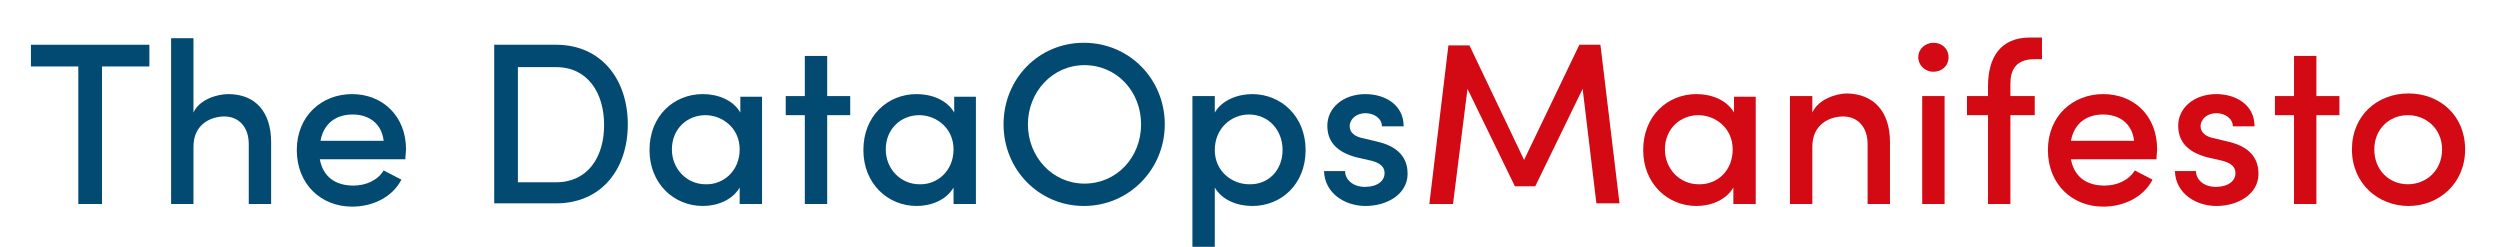 <?xml version="1.0" encoding="utf-8"?>
<!-- Generator: Adobe Illustrator 25.2.3, SVG Export Plug-In . SVG Version: 6.00 Build 0)  -->
<svg version="1.1" id="Layer_1" xmlns="http://www.w3.org/2000/svg" xmlns:xlink="http://www.w3.org/1999/xlink" x="0px" y="0px"
	 viewBox="0 0 379.9 37.5" style="enable-background:new 0 0 379.9 37.5;" xml:space="preserve">
<style type="text/css">
	.st0{fill:#FFFFFF;}
	.st1{clip-path:url(#SVGID_2_);}
	.st2{fill:url(#SVGID_3_);}
	.st3{fill:url(#SVGID_4_);}
	.st4{fill:url(#SVGID_5_);}
	.st5{fill:url(#SVGID_6_);}
	.st6{fill:url(#SVGID_7_);}
	.st7{fill:url(#SVGID_8_);}
	.st8{fill:url(#SVGID_9_);}
	.st9{fill:url(#SVGID_10_);}
	.st10{fill:url(#SVGID_11_);}
	.st11{fill:url(#SVGID_12_);}
	.st12{fill:url(#SVGID_13_);}
	.st13{fill:url(#SVGID_14_);}
	.st14{fill:url(#SVGID_15_);}
	.st15{fill:url(#SVGID_16_);}
	.st16{fill:url(#SVGID_17_);}
	.st17{fill:url(#SVGID_18_);}
	.st18{fill:url(#SVGID_19_);}
	.st19{fill:url(#SVGID_20_);}
	.st20{fill:url(#SVGID_21_);}
	.st21{fill:url(#SVGID_22_);}
	.st22{fill:url(#SVGID_23_);}
	.st23{fill:url(#SVGID_24_);}
	.st24{fill:url(#SVGID_25_);}
	.st25{fill:url(#SVGID_26_);}
	.st26{fill:url(#SVGID_27_);}
	.st27{fill:url(#SVGID_28_);}
	.st28{fill:url(#SVGID_29_);}
	.st29{fill:url(#SVGID_30_);}
	.st30{fill:url(#SVGID_31_);}
	.st31{fill:url(#SVGID_32_);}
	.st32{fill:url(#SVGID_33_);}
	.st33{fill:url(#SVGID_34_);}
	.st34{fill:url(#SVGID_35_);}
	.st35{fill:url(#SVGID_36_);}
	.st36{fill:url(#SVGID_37_);}
	.st37{fill:url(#SVGID_38_);}
	.st38{fill:url(#SVGID_39_);}
	.st39{fill:url(#SVGID_40_);}
	.st40{fill:url(#SVGID_41_);}
	.st41{fill:url(#SVGID_42_);}
	.st42{fill:url(#SVGID_43_);}
	.st43{fill:url(#SVGID_44_);}
	.st44{fill:url(#SVGID_45_);}
	.st45{fill:url(#SVGID_46_);}
	.st46{fill:url(#SVGID_47_);}
	.st47{fill:url(#SVGID_48_);}
	.st48{fill:url(#SVGID_49_);}
	.st49{fill:url(#SVGID_50_);}
	.st50{fill:url(#SVGID_51_);}
	.st51{fill:url(#SVGID_52_);}
	.st52{fill:url(#SVGID_53_);}
	.st53{fill:url(#SVGID_54_);}
	.st54{fill:url(#SVGID_55_);}
	.st55{fill:url(#SVGID_56_);}
	.st56{fill:url(#SVGID_57_);}
	.st57{fill:url(#SVGID_58_);}
	.st58{fill:url(#SVGID_59_);}
	.st59{fill:url(#SVGID_60_);}
	.st60{fill:url(#SVGID_61_);}
	.st61{fill:url(#SVGID_62_);}
	.st62{fill:url(#SVGID_63_);}
	.st63{fill:url(#SVGID_64_);}
	.st64{fill:url(#SVGID_65_);}
	.st65{fill:url(#SVGID_66_);}
	.st66{fill:url(#SVGID_67_);}
	.st67{fill:url(#SVGID_68_);}
	.st68{fill:url(#SVGID_69_);}
	.st69{fill:url(#SVGID_70_);}
	.st70{fill:url(#SVGID_71_);}
	.st71{fill:url(#SVGID_72_);}
	.st72{fill:url(#SVGID_73_);}
	.st73{fill:url(#SVGID_74_);}
	.st74{fill:url(#SVGID_75_);}
	.st75{fill:url(#SVGID_76_);}
	.st76{fill:url(#SVGID_77_);}
	.st77{fill:url(#SVGID_78_);}
	.st78{fill:url(#SVGID_79_);}
	.st79{fill:url(#SVGID_80_);}
	.st80{fill:url(#SVGID_81_);}
	.st81{fill:url(#SVGID_82_);}
	.st82{fill:url(#SVGID_83_);}
	.st83{fill:url(#SVGID_84_);}
	.st84{fill:url(#SVGID_85_);}
	.st85{fill:url(#SVGID_86_);}
	.st86{fill:url(#SVGID_87_);}
	.st87{fill:url(#SVGID_88_);}
	.st88{fill:url(#SVGID_89_);}
	.st89{fill:url(#SVGID_90_);}
	.st90{fill:url(#SVGID_91_);}
	.st91{fill:url(#SVGID_92_);}
	.st92{fill:url(#SVGID_93_);}
	.st93{fill:url(#SVGID_94_);}
	.st94{fill:url(#SVGID_95_);}
	.st95{fill:url(#SVGID_96_);}
	.st96{fill:url(#SVGID_97_);}
	.st97{fill:url(#SVGID_98_);}
	.st98{fill:url(#SVGID_99_);}
	.st99{fill:url(#SVGID_100_);}
	.st100{fill:url(#SVGID_101_);}
	.st101{fill:url(#SVGID_102_);}
	.st102{fill:url(#SVGID_103_);}
	.st103{fill:url(#SVGID_104_);}
	.st104{fill:url(#SVGID_105_);}
	.st105{fill:url(#SVGID_106_);}
	.st106{fill:url(#SVGID_107_);}
	.st107{fill:url(#SVGID_108_);}
	.st108{fill:url(#SVGID_109_);}
	.st109{fill:url(#SVGID_110_);}
	.st110{fill:url(#SVGID_111_);}
	.st111{fill:url(#SVGID_112_);}
	.st112{fill:url(#SVGID_113_);}
	.st113{fill:url(#SVGID_114_);}
	.st114{fill:url(#SVGID_115_);}
	.st115{fill:url(#SVGID_116_);}
	.st116{fill:url(#SVGID_117_);}
	.st117{fill:url(#SVGID_118_);}
	.st118{fill:url(#SVGID_119_);}
	.st119{fill:url(#SVGID_120_);}
	.st120{fill:url(#SVGID_121_);}
	.st121{fill:url(#SVGID_122_);}
	.st122{fill:url(#SVGID_123_);}
	.st123{fill:url(#SVGID_124_);}
	.st124{fill:url(#SVGID_125_);}
	.st125{fill:url(#SVGID_126_);}
	.st126{fill:url(#SVGID_127_);}
	.st127{fill:url(#SVGID_128_);}
	.st128{fill:url(#SVGID_129_);}
	.st129{fill:url(#SVGID_130_);}
	.st130{fill:url(#SVGID_131_);}
	.st131{fill:url(#SVGID_132_);}
	.st132{fill:url(#SVGID_133_);}
	.st133{fill:url(#SVGID_134_);}
	.st134{fill:url(#SVGID_135_);}
	.st135{fill:url(#SVGID_136_);}
	.st136{fill:url(#SVGID_137_);}
	.st137{fill:url(#SVGID_138_);}
	.st138{fill:url(#SVGID_139_);}
	.st139{fill:url(#SVGID_140_);}
	.st140{fill:url(#SVGID_141_);}
	.st141{fill:url(#SVGID_142_);}
	.st142{fill:url(#SVGID_143_);}
	.st143{fill:url(#SVGID_144_);}
	.st144{fill:url(#SVGID_145_);}
	.st145{fill:url(#SVGID_146_);}
	.st146{fill:url(#SVGID_147_);}
	.st147{fill:url(#SVGID_148_);}
	.st148{fill:url(#SVGID_149_);}
	.st149{fill:url(#SVGID_150_);}
	.st150{fill:url(#SVGID_151_);}
	.st151{fill:url(#SVGID_152_);}
	.st152{fill:url(#SVGID_153_);}
	.st153{fill:url(#SVGID_154_);}
	.st154{fill:url(#SVGID_155_);}
	.st155{fill:url(#SVGID_156_);}
	.st156{fill:url(#SVGID_157_);}
	.st157{fill:url(#SVGID_158_);}
	.st158{fill:url(#SVGID_159_);}
	.st159{fill:url(#SVGID_160_);}
	.st160{fill:url(#SVGID_161_);}
	.st161{fill:url(#SVGID_162_);}
	.st162{fill:url(#SVGID_163_);}
	.st163{fill:url(#SVGID_164_);}
	.st164{fill:url(#SVGID_165_);}
	.st165{fill:url(#SVGID_166_);}
	.st166{fill:url(#SVGID_167_);}
	.st167{fill:url(#SVGID_168_);}
	.st168{fill:url(#SVGID_169_);}
	.st169{fill:url(#SVGID_170_);}
	.st170{fill:url(#SVGID_171_);}
	.st171{fill:url(#SVGID_172_);}
	.st172{fill:url(#SVGID_173_);}
	.st173{fill:url(#SVGID_174_);}
	.st174{fill:url(#SVGID_175_);}
	.st175{fill:url(#SVGID_176_);}
	.st176{fill:url(#SVGID_177_);}
	.st177{fill:url(#SVGID_178_);}
	.st178{fill:url(#SVGID_179_);}
	.st179{fill:url(#SVGID_180_);}
	.st180{fill:url(#SVGID_181_);}
	.st181{fill:url(#SVGID_182_);}
	.st182{fill:url(#SVGID_183_);}
	.st183{fill:url(#SVGID_184_);}
	.st184{fill:url(#SVGID_185_);}
	.st185{fill:url(#SVGID_186_);}
	.st186{fill:url(#SVGID_187_);}
	.st187{clip-path:url(#SVGID_189_);}
	.st188{fill:url(#SVGID_190_);}
	.st189{fill:url(#SVGID_191_);}
	.st190{fill:url(#SVGID_192_);}
	.st191{fill:url(#SVGID_193_);}
	.st192{fill:url(#SVGID_194_);}
	.st193{fill:url(#SVGID_195_);}
	.st194{fill:url(#SVGID_196_);}
	.st195{fill:url(#SVGID_197_);}
	.st196{fill:url(#SVGID_198_);}
	.st197{fill:url(#SVGID_199_);}
	.st198{fill:url(#SVGID_200_);}
	.st199{fill:url(#SVGID_201_);}
	.st200{fill:url(#SVGID_202_);}
	.st201{fill:url(#SVGID_203_);}
	.st202{fill:url(#SVGID_204_);}
	.st203{fill:url(#SVGID_205_);}
	.st204{fill:url(#SVGID_206_);}
	.st205{fill:url(#SVGID_207_);}
	.st206{fill:url(#SVGID_208_);}
	.st207{fill:url(#SVGID_209_);}
	.st208{fill:url(#SVGID_210_);}
	.st209{fill:url(#SVGID_211_);}
	.st210{fill:url(#SVGID_212_);}
	.st211{fill:url(#SVGID_213_);}
	.st212{fill:url(#SVGID_214_);}
	.st213{fill:url(#SVGID_215_);}
	.st214{fill:url(#SVGID_216_);}
	.st215{fill:url(#SVGID_217_);}
	.st216{fill:url(#SVGID_218_);}
	.st217{fill:url(#SVGID_219_);}
	.st218{fill:url(#SVGID_220_);}
	.st219{fill:url(#SVGID_221_);}
	.st220{fill:url(#SVGID_222_);}
	.st221{fill:url(#SVGID_223_);}
	.st222{fill:url(#SVGID_224_);}
	.st223{fill:url(#SVGID_225_);}
	.st224{fill:url(#SVGID_226_);}
	.st225{fill:url(#SVGID_227_);}
	.st226{fill:url(#SVGID_228_);}
	.st227{fill:url(#SVGID_229_);}
	.st228{fill:url(#SVGID_230_);}
	.st229{fill:url(#SVGID_231_);}
	.st230{fill:url(#SVGID_232_);}
	.st231{fill:url(#SVGID_233_);}
	.st232{fill:url(#SVGID_234_);}
	.st233{fill:url(#SVGID_235_);}
	.st234{fill:url(#SVGID_236_);}
	.st235{fill:url(#SVGID_237_);}
	.st236{fill:url(#SVGID_238_);}
	.st237{fill:url(#SVGID_239_);}
	.st238{fill:url(#SVGID_240_);}
	.st239{fill:url(#SVGID_241_);}
	.st240{fill:url(#SVGID_242_);}
	.st241{fill:url(#SVGID_243_);}
	.st242{fill:url(#SVGID_244_);}
	.st243{fill:url(#SVGID_245_);}
	.st244{fill:url(#SVGID_246_);}
	.st245{fill:url(#SVGID_247_);}
	.st246{fill:url(#SVGID_248_);}
	.st247{fill:url(#SVGID_249_);}
	.st248{fill:url(#SVGID_250_);}
	.st249{fill:url(#SVGID_251_);}
	.st250{fill:url(#SVGID_252_);}
	.st251{fill:url(#SVGID_253_);}
	.st252{fill:url(#SVGID_254_);}
	.st253{fill:url(#SVGID_255_);}
	.st254{fill:url(#SVGID_256_);}
	.st255{fill:url(#SVGID_257_);}
	.st256{fill:url(#SVGID_258_);}
	.st257{fill:url(#SVGID_259_);}
	.st258{fill:url(#SVGID_260_);}
	.st259{fill:url(#SVGID_261_);}
	.st260{fill:url(#SVGID_262_);}
	.st261{fill:url(#SVGID_263_);}
	.st262{fill:url(#SVGID_264_);}
	.st263{fill:url(#SVGID_265_);}
	.st264{fill:url(#SVGID_266_);}
	.st265{fill:url(#SVGID_267_);}
	.st266{fill:url(#SVGID_268_);}
	.st267{fill:url(#SVGID_269_);}
	.st268{fill:url(#SVGID_270_);}
	.st269{fill:url(#SVGID_271_);}
	.st270{fill:url(#SVGID_272_);}
	.st271{fill:url(#SVGID_273_);}
	.st272{fill:url(#SVGID_274_);}
	.st273{fill:url(#SVGID_275_);}
	.st274{fill:url(#SVGID_276_);}
	.st275{fill:url(#SVGID_277_);}
	.st276{fill:url(#SVGID_278_);}
	.st277{fill:url(#SVGID_279_);}
	.st278{fill:url(#SVGID_280_);}
	.st279{fill:url(#SVGID_281_);}
	.st280{fill:url(#SVGID_282_);}
	.st281{fill:url(#SVGID_283_);}
	.st282{fill:url(#SVGID_284_);}
	.st283{fill:url(#SVGID_285_);}
	.st284{fill:url(#SVGID_286_);}
	.st285{fill:url(#SVGID_287_);}
	.st286{fill:url(#SVGID_288_);}
	.st287{fill:url(#SVGID_289_);}
	.st288{fill:url(#SVGID_290_);}
	.st289{fill:url(#SVGID_291_);}
	.st290{fill:url(#SVGID_292_);}
	.st291{fill:url(#SVGID_293_);}
	.st292{fill:url(#SVGID_294_);}
	.st293{fill:url(#SVGID_295_);}
	.st294{fill:url(#SVGID_296_);}
	.st295{fill:url(#SVGID_297_);}
	.st296{fill:url(#SVGID_298_);}
	.st297{fill:url(#SVGID_299_);}
	.st298{fill:url(#SVGID_300_);}
	.st299{fill:url(#SVGID_301_);}
	.st300{fill:url(#SVGID_302_);}
	.st301{fill:url(#SVGID_303_);}
	.st302{fill:url(#SVGID_304_);}
	.st303{fill:url(#SVGID_305_);}
	.st304{fill:url(#SVGID_306_);}
	.st305{fill:url(#SVGID_307_);}
	.st306{fill:url(#SVGID_308_);}
	.st307{fill:url(#SVGID_309_);}
	.st308{fill:url(#SVGID_310_);}
	.st309{fill:url(#SVGID_311_);}
	.st310{fill:url(#SVGID_312_);}
	.st311{fill:url(#SVGID_313_);}
	.st312{fill:url(#SVGID_314_);}
	.st313{fill:url(#SVGID_315_);}
	.st314{fill:url(#SVGID_316_);}
	.st315{fill:url(#SVGID_317_);}
	.st316{fill:url(#SVGID_318_);}
	.st317{fill:url(#SVGID_319_);}
	.st318{fill:url(#SVGID_320_);}
	.st319{fill:url(#SVGID_321_);}
	.st320{fill:url(#SVGID_322_);}
	.st321{fill:url(#SVGID_323_);}
	.st322{fill:url(#SVGID_324_);}
	.st323{fill:url(#SVGID_325_);}
	.st324{fill:url(#SVGID_326_);}
	.st325{fill:url(#SVGID_327_);}
	.st326{fill:url(#SVGID_328_);}
	.st327{fill:url(#SVGID_329_);}
	.st328{fill:url(#SVGID_330_);}
	.st329{fill:url(#SVGID_331_);}
	.st330{fill:url(#SVGID_332_);}
	.st331{fill:url(#SVGID_333_);}
	.st332{fill:url(#SVGID_334_);}
	.st333{fill:url(#SVGID_335_);}
	.st334{fill:url(#SVGID_336_);}
	.st335{fill:url(#SVGID_337_);}
	.st336{fill:url(#SVGID_338_);}
	.st337{fill:url(#SVGID_339_);}
	.st338{fill:url(#SVGID_340_);}
	.st339{fill:url(#SVGID_341_);}
	.st340{fill:url(#SVGID_342_);}
	.st341{fill:url(#SVGID_343_);}
	.st342{fill:url(#SVGID_344_);}
	.st343{fill:url(#SVGID_345_);}
	.st344{fill:url(#SVGID_346_);}
	.st345{fill:url(#SVGID_347_);}
	.st346{fill:url(#SVGID_348_);}
	.st347{fill:url(#SVGID_349_);}
	.st348{fill:url(#SVGID_350_);}
	.st349{fill:url(#SVGID_351_);}
	.st350{fill:url(#SVGID_352_);}
	.st351{fill:url(#SVGID_353_);}
	.st352{fill:url(#SVGID_354_);}
	.st353{fill:url(#SVGID_355_);}
	.st354{fill:url(#SVGID_356_);}
	.st355{fill:url(#SVGID_357_);}
	.st356{fill:url(#SVGID_358_);}
	.st357{fill:url(#SVGID_359_);}
	.st358{fill:url(#SVGID_360_);}
	.st359{fill:url(#SVGID_361_);}
	.st360{fill:url(#SVGID_362_);}
	.st361{fill:url(#SVGID_363_);}
	.st362{fill:url(#SVGID_364_);}
	.st363{fill:url(#SVGID_365_);}
	.st364{fill:url(#SVGID_366_);}
	.st365{fill:url(#SVGID_367_);}
	.st366{fill:url(#SVGID_368_);}
	.st367{fill:url(#SVGID_369_);}
	.st368{fill:url(#SVGID_370_);}
	.st369{fill:url(#SVGID_371_);}
	.st370{fill:url(#SVGID_372_);}
	.st371{fill:url(#SVGID_373_);}
	.st372{fill:#F2F2F2;}
	.st373{opacity:0.95;fill:#F2F2F2;}
	.st374{fill:url(#SVGID_376_);}
	.st375{fill:#434444;}
	.st376{fill:url(#SVGID_377_);}
	.st377{opacity:0.4;}
	.st378{fill:none;}
	.st379{fill:#034A72;}
	.st380{fill:#D30913;}
	.st381{fill:url(#SVGID_378_);}
	.st382{fill:url(#SVGID_379_);}
	.st383{clip-path:url(#SVGID_381_);}
	.st384{fill:url(#SVGID_382_);}
	.st385{fill:url(#SVGID_383_);}
	.st386{fill:url(#SVGID_384_);}
	.st387{fill:url(#SVGID_385_);}
	.st388{fill:url(#SVGID_386_);}
	.st389{fill:url(#SVGID_387_);}
	.st390{fill:url(#SVGID_388_);}
	.st391{fill:url(#SVGID_389_);}
	.st392{fill:url(#SVGID_390_);}
	.st393{fill:url(#SVGID_391_);}
	.st394{fill:url(#SVGID_392_);}
	.st395{fill:url(#SVGID_393_);}
	.st396{fill:url(#SVGID_394_);}
	.st397{fill:url(#SVGID_395_);}
	.st398{fill:url(#SVGID_396_);}
	.st399{fill:url(#SVGID_397_);}
	.st400{fill:url(#SVGID_398_);}
	.st401{fill:url(#SVGID_399_);}
	.st402{fill:url(#SVGID_400_);}
	.st403{fill:url(#SVGID_401_);}
	.st404{fill:url(#SVGID_402_);}
	.st405{fill:url(#SVGID_403_);}
	.st406{fill:url(#SVGID_404_);}
	.st407{fill:url(#SVGID_405_);}
	.st408{fill:url(#SVGID_406_);}
	.st409{fill:url(#SVGID_407_);}
	.st410{fill:url(#SVGID_408_);}
	.st411{fill:url(#SVGID_409_);}
	.st412{fill:url(#SVGID_410_);}
	.st413{fill:url(#SVGID_411_);}
	.st414{fill:url(#SVGID_412_);}
	.st415{fill:url(#SVGID_413_);}
	.st416{fill:url(#SVGID_414_);}
	.st417{fill:url(#SVGID_415_);}
	.st418{fill:url(#SVGID_416_);}
	.st419{fill:url(#SVGID_417_);}
	.st420{fill:url(#SVGID_418_);}
	.st421{fill:url(#SVGID_419_);}
	.st422{fill:url(#SVGID_420_);}
	.st423{fill:url(#SVGID_421_);}
	.st424{fill:url(#SVGID_422_);}
	.st425{fill:url(#SVGID_423_);}
	.st426{fill:url(#SVGID_424_);}
	.st427{fill:url(#SVGID_425_);}
	.st428{fill:url(#SVGID_426_);}
	.st429{fill:url(#SVGID_427_);}
	.st430{fill:url(#SVGID_428_);}
	.st431{fill:url(#SVGID_429_);}
	.st432{fill:url(#SVGID_430_);}
	.st433{fill:url(#SVGID_431_);}
	.st434{fill:url(#SVGID_432_);}
	.st435{fill:url(#SVGID_433_);}
	.st436{fill:url(#SVGID_434_);}
	.st437{fill:url(#SVGID_435_);}
	.st438{fill:url(#SVGID_436_);}
	.st439{fill:url(#SVGID_437_);}
	.st440{fill:url(#SVGID_438_);}
	.st441{fill:url(#SVGID_439_);}
	.st442{fill:url(#SVGID_440_);}
	.st443{fill:url(#SVGID_441_);}
	.st444{fill:url(#SVGID_442_);}
	.st445{fill:url(#SVGID_443_);}
	.st446{fill:url(#SVGID_444_);}
	.st447{fill:url(#SVGID_445_);}
	.st448{fill:url(#SVGID_446_);}
	.st449{fill:url(#SVGID_447_);}
	.st450{fill:url(#SVGID_448_);}
	.st451{fill:url(#SVGID_449_);}
	.st452{fill:url(#SVGID_450_);}
	.st453{fill:url(#SVGID_451_);}
	.st454{fill:url(#SVGID_452_);}
	.st455{fill:url(#SVGID_453_);}
	.st456{fill:url(#SVGID_454_);}
	.st457{fill:url(#SVGID_455_);}
	.st458{fill:url(#SVGID_456_);}
	.st459{fill:url(#SVGID_457_);}
	.st460{fill:url(#SVGID_458_);}
	.st461{fill:url(#SVGID_459_);}
	.st462{fill:url(#SVGID_460_);}
	.st463{fill:url(#SVGID_461_);}
	.st464{fill:url(#SVGID_462_);}
	.st465{fill:url(#SVGID_463_);}
	.st466{fill:url(#SVGID_464_);}
	.st467{fill:url(#SVGID_465_);}
	.st468{fill:url(#SVGID_466_);}
	.st469{fill:url(#SVGID_467_);}
	.st470{fill:url(#SVGID_468_);}
	.st471{fill:url(#SVGID_469_);}
	.st472{fill:url(#SVGID_470_);}
	.st473{fill:url(#SVGID_471_);}
	.st474{fill:url(#SVGID_472_);}
	.st475{fill:url(#SVGID_473_);}
	.st476{fill:url(#SVGID_474_);}
	.st477{fill:url(#SVGID_475_);}
	.st478{fill:url(#SVGID_476_);}
	.st479{fill:url(#SVGID_477_);}
	.st480{fill:url(#SVGID_478_);}
	.st481{fill:url(#SVGID_479_);}
	.st482{fill:url(#SVGID_480_);}
	.st483{fill:url(#SVGID_481_);}
	.st484{fill:url(#SVGID_482_);}
	.st485{fill:url(#SVGID_483_);}
	.st486{fill:url(#SVGID_484_);}
	.st487{fill:url(#SVGID_485_);}
	.st488{fill:url(#SVGID_486_);}
	.st489{fill:url(#SVGID_487_);}
	.st490{fill:url(#SVGID_488_);}
	.st491{fill:url(#SVGID_489_);}
	.st492{fill:url(#SVGID_490_);}
	.st493{fill:url(#SVGID_491_);}
	.st494{fill:url(#SVGID_492_);}
	.st495{fill:url(#SVGID_493_);}
	.st496{fill:url(#SVGID_494_);}
	.st497{fill:url(#SVGID_495_);}
	.st498{fill:url(#SVGID_496_);}
	.st499{fill:url(#SVGID_497_);}
	.st500{fill:url(#SVGID_498_);}
	.st501{fill:url(#SVGID_499_);}
	.st502{fill:url(#SVGID_500_);}
	.st503{fill:url(#SVGID_501_);}
	.st504{fill:url(#SVGID_502_);}
	.st505{fill:url(#SVGID_503_);}
	.st506{fill:url(#SVGID_504_);}
	.st507{fill:url(#SVGID_505_);}
	.st508{fill:url(#SVGID_506_);}
	.st509{fill:url(#SVGID_507_);}
	.st510{fill:url(#SVGID_508_);}
	.st511{fill:url(#SVGID_509_);}
	.st512{fill:url(#SVGID_510_);}
	.st513{fill:url(#SVGID_511_);}
	.st514{fill:url(#SVGID_512_);}
	.st515{fill:url(#SVGID_513_);}
	.st516{fill:url(#SVGID_514_);}
	.st517{fill:url(#SVGID_515_);}
	.st518{fill:url(#SVGID_516_);}
	.st519{fill:url(#SVGID_517_);}
	.st520{fill:url(#SVGID_518_);}
	.st521{fill:url(#SVGID_519_);}
	.st522{fill:url(#SVGID_520_);}
	.st523{fill:url(#SVGID_521_);}
	.st524{fill:url(#SVGID_522_);}
	.st525{fill:url(#SVGID_523_);}
	.st526{fill:url(#SVGID_524_);}
	.st527{fill:url(#SVGID_525_);}
	.st528{fill:url(#SVGID_526_);}
	.st529{fill:url(#SVGID_527_);}
	.st530{fill:url(#SVGID_528_);}
	.st531{fill:url(#SVGID_529_);}
	.st532{fill:url(#SVGID_530_);}
	.st533{fill:url(#SVGID_531_);}
	.st534{fill:url(#SVGID_532_);}
	.st535{fill:url(#SVGID_533_);}
	.st536{fill:url(#SVGID_534_);}
	.st537{fill:url(#SVGID_535_);}
	.st538{fill:url(#SVGID_536_);}
	.st539{fill:url(#SVGID_537_);}
	.st540{fill:url(#SVGID_538_);}
	.st541{fill:url(#SVGID_539_);}
	.st542{fill:url(#SVGID_540_);}
	.st543{fill:url(#SVGID_541_);}
	.st544{fill:url(#SVGID_542_);}
	.st545{fill:url(#SVGID_543_);}
	.st546{fill:url(#SVGID_544_);}
	.st547{fill:url(#SVGID_545_);}
	.st548{fill:url(#SVGID_546_);}
	.st549{fill:url(#SVGID_547_);}
	.st550{fill:url(#SVGID_548_);}
	.st551{fill:url(#SVGID_549_);}
	.st552{fill:url(#SVGID_550_);}
	.st553{fill:url(#SVGID_551_);}
	.st554{fill:url(#SVGID_552_);}
	.st555{fill:url(#SVGID_553_);}
	.st556{fill:url(#SVGID_554_);}
	.st557{fill:url(#SVGID_555_);}
	.st558{fill:url(#SVGID_556_);}
	.st559{fill:url(#SVGID_557_);}
	.st560{fill:url(#SVGID_558_);}
	.st561{fill:url(#SVGID_559_);}
	.st562{fill:url(#SVGID_560_);}
	.st563{fill:url(#SVGID_561_);}
	.st564{fill:url(#SVGID_562_);}
	.st565{fill:url(#SVGID_563_);}
	.st566{fill:url(#SVGID_564_);}
	.st567{fill:url(#SVGID_565_);}
	.st568{fill:url(#SVGID_566_);}
	.st569{fill:url(#SVGID_567_);}
	.st570{clip-path:url(#SVGID_569_);}
	.st571{fill:url(#SVGID_570_);}
	.st572{fill:url(#SVGID_571_);}
	.st573{fill:url(#SVGID_572_);}
	.st574{fill:url(#SVGID_573_);}
	.st575{fill:url(#SVGID_574_);}
	.st576{fill:url(#SVGID_575_);}
	.st577{fill:url(#SVGID_576_);}
	.st578{fill:url(#SVGID_577_);}
	.st579{fill:url(#SVGID_578_);}
	.st580{fill:url(#SVGID_579_);}
	.st581{fill:url(#SVGID_580_);}
	.st582{fill:url(#SVGID_581_);}
	.st583{fill:url(#SVGID_582_);}
	.st584{fill:url(#SVGID_583_);}
	.st585{fill:url(#SVGID_584_);}
	.st586{fill:url(#SVGID_585_);}
	.st587{fill:url(#SVGID_586_);}
	.st588{fill:url(#SVGID_587_);}
	.st589{fill:url(#SVGID_588_);}
	.st590{fill:url(#SVGID_589_);}
	.st591{fill:url(#SVGID_590_);}
	.st592{fill:url(#SVGID_591_);}
	.st593{fill:url(#SVGID_592_);}
	.st594{fill:url(#SVGID_593_);}
	.st595{fill:url(#SVGID_594_);}
	.st596{fill:url(#SVGID_595_);}
	.st597{fill:url(#SVGID_596_);}
	.st598{fill:url(#SVGID_597_);}
	.st599{fill:url(#SVGID_598_);}
	.st600{fill:url(#SVGID_599_);}
	.st601{fill:url(#SVGID_600_);}
	.st602{fill:url(#SVGID_601_);}
	.st603{fill:url(#SVGID_602_);}
	.st604{fill:url(#SVGID_603_);}
	.st605{fill:url(#SVGID_604_);}
	.st606{fill:url(#SVGID_605_);}
	.st607{fill:url(#SVGID_606_);}
	.st608{fill:url(#SVGID_607_);}
	.st609{fill:url(#SVGID_608_);}
	.st610{fill:url(#SVGID_609_);}
	.st611{fill:url(#SVGID_610_);}
	.st612{fill:url(#SVGID_611_);}
	.st613{fill:url(#SVGID_612_);}
	.st614{fill:url(#SVGID_613_);}
	.st615{fill:url(#SVGID_614_);}
	.st616{fill:url(#SVGID_615_);}
	.st617{fill:url(#SVGID_616_);}
	.st618{fill:url(#SVGID_617_);}
	.st619{fill:url(#SVGID_618_);}
	.st620{fill:url(#SVGID_619_);}
	.st621{fill:url(#SVGID_620_);}
	.st622{fill:url(#SVGID_621_);}
	.st623{fill:url(#SVGID_622_);}
	.st624{fill:url(#SVGID_623_);}
	.st625{fill:url(#SVGID_624_);}
	.st626{fill:url(#SVGID_625_);}
	.st627{fill:url(#SVGID_626_);}
	.st628{fill:url(#SVGID_627_);}
	.st629{fill:url(#SVGID_628_);}
	.st630{fill:url(#SVGID_629_);}
	.st631{fill:url(#SVGID_630_);}
	.st632{fill:url(#SVGID_631_);}
	.st633{fill:url(#SVGID_632_);}
	.st634{fill:url(#SVGID_633_);}
	.st635{fill:url(#SVGID_634_);}
	.st636{fill:url(#SVGID_635_);}
	.st637{fill:url(#SVGID_636_);}
	.st638{fill:url(#SVGID_637_);}
	.st639{fill:url(#SVGID_638_);}
	.st640{fill:url(#SVGID_639_);}
	.st641{fill:url(#SVGID_640_);}
	.st642{fill:url(#SVGID_641_);}
	.st643{fill:url(#SVGID_642_);}
	.st644{fill:url(#SVGID_643_);}
	.st645{fill:url(#SVGID_644_);}
	.st646{fill:url(#SVGID_645_);}
	.st647{fill:url(#SVGID_646_);}
	.st648{fill:url(#SVGID_647_);}
	.st649{fill:url(#SVGID_648_);}
	.st650{fill:url(#SVGID_649_);}
	.st651{fill:url(#SVGID_650_);}
	.st652{fill:url(#SVGID_651_);}
	.st653{fill:url(#SVGID_652_);}
	.st654{fill:url(#SVGID_653_);}
	.st655{fill:url(#SVGID_654_);}
	.st656{fill:url(#SVGID_655_);}
	.st657{fill:url(#SVGID_656_);}
	.st658{fill:url(#SVGID_657_);}
	.st659{fill:url(#SVGID_658_);}
	.st660{fill:url(#SVGID_659_);}
	.st661{fill:url(#SVGID_660_);}
	.st662{fill:url(#SVGID_661_);}
	.st663{fill:url(#SVGID_662_);}
	.st664{fill:url(#SVGID_663_);}
	.st665{fill:url(#SVGID_664_);}
	.st666{fill:url(#SVGID_665_);}
	.st667{fill:url(#SVGID_666_);}
	.st668{fill:url(#SVGID_667_);}
	.st669{fill:url(#SVGID_668_);}
	.st670{fill:url(#SVGID_669_);}
	.st671{fill:url(#SVGID_670_);}
	.st672{fill:url(#SVGID_671_);}
	.st673{fill:url(#SVGID_672_);}
	.st674{fill:url(#SVGID_673_);}
	.st675{fill:url(#SVGID_674_);}
	.st676{fill:url(#SVGID_675_);}
	.st677{fill:url(#SVGID_676_);}
	.st678{fill:url(#SVGID_677_);}
	.st679{fill:url(#SVGID_678_);}
	.st680{fill:url(#SVGID_679_);}
	.st681{fill:url(#SVGID_680_);}
	.st682{fill:url(#SVGID_681_);}
	.st683{fill:url(#SVGID_682_);}
	.st684{fill:url(#SVGID_683_);}
	.st685{fill:url(#SVGID_684_);}
	.st686{fill:url(#SVGID_685_);}
	.st687{fill:url(#SVGID_686_);}
	.st688{fill:url(#SVGID_687_);}
	.st689{fill:url(#SVGID_688_);}
	.st690{fill:url(#SVGID_689_);}
	.st691{fill:url(#SVGID_690_);}
	.st692{fill:url(#SVGID_691_);}
	.st693{fill:url(#SVGID_692_);}
	.st694{fill:url(#SVGID_693_);}
	.st695{fill:url(#SVGID_694_);}
	.st696{fill:url(#SVGID_695_);}
	.st697{fill:url(#SVGID_696_);}
	.st698{fill:url(#SVGID_697_);}
	.st699{fill:url(#SVGID_698_);}
	.st700{fill:url(#SVGID_699_);}
	.st701{fill:url(#SVGID_700_);}
	.st702{fill:url(#SVGID_701_);}
	.st703{fill:url(#SVGID_702_);}
	.st704{fill:url(#SVGID_703_);}
	.st705{fill:url(#SVGID_704_);}
	.st706{fill:url(#SVGID_705_);}
	.st707{fill:url(#SVGID_706_);}
	.st708{fill:url(#SVGID_707_);}
	.st709{fill:url(#SVGID_708_);}
	.st710{fill:url(#SVGID_709_);}
	.st711{fill:url(#SVGID_710_);}
	.st712{fill:url(#SVGID_711_);}
	.st713{fill:url(#SVGID_712_);}
	.st714{fill:url(#SVGID_713_);}
	.st715{fill:url(#SVGID_714_);}
	.st716{fill:url(#SVGID_715_);}
	.st717{fill:url(#SVGID_716_);}
	.st718{fill:url(#SVGID_717_);}
	.st719{fill:url(#SVGID_718_);}
	.st720{fill:url(#SVGID_719_);}
	.st721{fill:url(#SVGID_720_);}
	.st722{fill:url(#SVGID_721_);}
	.st723{fill:url(#SVGID_722_);}
	.st724{fill:url(#SVGID_723_);}
	.st725{fill:url(#SVGID_724_);}
	.st726{fill:url(#SVGID_725_);}
	.st727{fill:url(#SVGID_726_);}
	.st728{fill:url(#SVGID_727_);}
	.st729{fill:url(#SVGID_728_);}
	.st730{fill:url(#SVGID_729_);}
	.st731{fill:url(#SVGID_730_);}
	.st732{fill:url(#SVGID_731_);}
	.st733{fill:url(#SVGID_732_);}
	.st734{fill:url(#SVGID_733_);}
	.st735{fill:url(#SVGID_734_);}
	.st736{fill:url(#SVGID_735_);}
	.st737{fill:url(#SVGID_736_);}
	.st738{fill:url(#SVGID_737_);}
	.st739{fill:url(#SVGID_738_);}
	.st740{fill:url(#SVGID_739_);}
	.st741{fill:url(#SVGID_740_);}
	.st742{fill:url(#SVGID_741_);}
	.st743{fill:url(#SVGID_742_);}
	.st744{fill:url(#SVGID_743_);}
	.st745{fill:url(#SVGID_744_);}
	.st746{fill:url(#SVGID_745_);}
	.st747{fill:url(#SVGID_746_);}
	.st748{fill:url(#SVGID_747_);}
	.st749{fill:url(#SVGID_748_);}
	.st750{fill:url(#SVGID_749_);}
	.st751{fill:url(#SVGID_750_);}
	.st752{fill:url(#SVGID_751_);}
	.st753{fill:url(#SVGID_752_);}
	.st754{fill:url(#SVGID_753_);}
	.st755{clip-path:url(#SVGID_755_);}
	.st756{fill:url(#SVGID_756_);}
	.st757{fill:url(#SVGID_757_);}
	.st758{fill:url(#SVGID_758_);}
	.st759{fill:url(#SVGID_759_);}
	.st760{fill:url(#SVGID_760_);}
	.st761{fill:url(#SVGID_761_);}
	.st762{fill:url(#SVGID_762_);}
	.st763{fill:url(#SVGID_763_);}
	.st764{fill:url(#SVGID_764_);}
	.st765{fill:url(#SVGID_765_);}
	.st766{fill:url(#SVGID_766_);}
	.st767{fill:url(#SVGID_767_);}
	.st768{fill:url(#SVGID_768_);}
	.st769{fill:url(#SVGID_769_);}
	.st770{fill:url(#SVGID_770_);}
	.st771{fill:url(#SVGID_771_);}
	.st772{fill:url(#SVGID_772_);}
	.st773{fill:url(#SVGID_773_);}
	.st774{fill:url(#SVGID_774_);}
	.st775{fill:url(#SVGID_775_);}
	.st776{fill:url(#SVGID_776_);}
	.st777{fill:url(#SVGID_777_);}
	.st778{fill:url(#SVGID_778_);}
	.st779{fill:url(#SVGID_779_);}
	.st780{fill:url(#SVGID_780_);}
	.st781{fill:url(#SVGID_781_);}
	.st782{fill:url(#SVGID_782_);}
	.st783{fill:url(#SVGID_783_);}
	.st784{fill:url(#SVGID_784_);}
	.st785{fill:url(#SVGID_785_);}
	.st786{fill:url(#SVGID_786_);}
	.st787{fill:url(#SVGID_787_);}
	.st788{fill:url(#SVGID_788_);}
	.st789{fill:url(#SVGID_789_);}
	.st790{fill:url(#SVGID_790_);}
	.st791{fill:url(#SVGID_791_);}
	.st792{fill:url(#SVGID_792_);}
	.st793{fill:url(#SVGID_793_);}
	.st794{fill:url(#SVGID_794_);}
	.st795{fill:url(#SVGID_795_);}
	.st796{fill:url(#SVGID_796_);}
	.st797{fill:url(#SVGID_797_);}
	.st798{fill:url(#SVGID_798_);}
	.st799{fill:url(#SVGID_799_);}
	.st800{fill:url(#SVGID_800_);}
	.st801{fill:url(#SVGID_801_);}
	.st802{fill:url(#SVGID_802_);}
	.st803{fill:url(#SVGID_803_);}
	.st804{fill:url(#SVGID_804_);}
	.st805{fill:url(#SVGID_805_);}
	.st806{fill:url(#SVGID_806_);}
	.st807{fill:url(#SVGID_807_);}
	.st808{fill:url(#SVGID_808_);}
	.st809{fill:url(#SVGID_809_);}
	.st810{fill:url(#SVGID_810_);}
	.st811{fill:url(#SVGID_811_);}
	.st812{fill:url(#SVGID_812_);}
	.st813{fill:url(#SVGID_813_);}
	.st814{fill:url(#SVGID_814_);}
	.st815{fill:url(#SVGID_815_);}
	.st816{fill:url(#SVGID_816_);}
	.st817{fill:url(#SVGID_817_);}
	.st818{fill:url(#SVGID_818_);}
	.st819{fill:url(#SVGID_819_);}
	.st820{fill:url(#SVGID_820_);}
	.st821{fill:url(#SVGID_821_);}
	.st822{fill:url(#SVGID_822_);}
	.st823{fill:url(#SVGID_823_);}
	.st824{fill:url(#SVGID_824_);}
	.st825{fill:url(#SVGID_825_);}
	.st826{fill:url(#SVGID_826_);}
	.st827{fill:url(#SVGID_827_);}
	.st828{fill:url(#SVGID_828_);}
	.st829{fill:url(#SVGID_829_);}
	.st830{fill:url(#SVGID_830_);}
	.st831{fill:url(#SVGID_831_);}
	.st832{fill:url(#SVGID_832_);}
	.st833{fill:url(#SVGID_833_);}
	.st834{fill:url(#SVGID_834_);}
	.st835{fill:url(#SVGID_835_);}
	.st836{fill:url(#SVGID_836_);}
	.st837{fill:url(#SVGID_837_);}
	.st838{fill:url(#SVGID_838_);}
	.st839{fill:url(#SVGID_839_);}
	.st840{fill:url(#SVGID_840_);}
	.st841{fill:url(#SVGID_841_);}
	.st842{fill:url(#SVGID_842_);}
	.st843{fill:url(#SVGID_843_);}
	.st844{fill:url(#SVGID_844_);}
	.st845{fill:url(#SVGID_845_);}
	.st846{fill:url(#SVGID_846_);}
	.st847{fill:url(#SVGID_847_);}
	.st848{fill:url(#SVGID_848_);}
	.st849{fill:url(#SVGID_849_);}
	.st850{fill:url(#SVGID_850_);}
	.st851{fill:url(#SVGID_851_);}
	.st852{fill:url(#SVGID_852_);}
	.st853{fill:url(#SVGID_853_);}
	.st854{fill:url(#SVGID_854_);}
	.st855{fill:url(#SVGID_855_);}
	.st856{fill:url(#SVGID_856_);}
	.st857{fill:url(#SVGID_857_);}
	.st858{fill:url(#SVGID_858_);}
	.st859{fill:url(#SVGID_859_);}
	.st860{fill:url(#SVGID_860_);}
	.st861{fill:url(#SVGID_861_);}
	.st862{fill:url(#SVGID_862_);}
	.st863{fill:url(#SVGID_863_);}
	.st864{fill:url(#SVGID_864_);}
	.st865{fill:url(#SVGID_865_);}
	.st866{fill:url(#SVGID_866_);}
	.st867{fill:url(#SVGID_867_);}
	.st868{fill:url(#SVGID_868_);}
	.st869{fill:url(#SVGID_869_);}
	.st870{fill:url(#SVGID_870_);}
	.st871{fill:url(#SVGID_871_);}
	.st872{fill:url(#SVGID_872_);}
	.st873{fill:url(#SVGID_873_);}
	.st874{fill:url(#SVGID_874_);}
	.st875{fill:url(#SVGID_875_);}
	.st876{fill:url(#SVGID_876_);}
	.st877{fill:url(#SVGID_877_);}
	.st878{fill:url(#SVGID_878_);}
	.st879{fill:url(#SVGID_879_);}
	.st880{fill:url(#SVGID_880_);}
	.st881{fill:url(#SVGID_881_);}
	.st882{fill:url(#SVGID_882_);}
	.st883{fill:url(#SVGID_883_);}
	.st884{fill:url(#SVGID_884_);}
	.st885{fill:url(#SVGID_885_);}
	.st886{fill:url(#SVGID_886_);}
	.st887{fill:url(#SVGID_887_);}
	.st888{fill:url(#SVGID_888_);}
	.st889{fill:url(#SVGID_889_);}
	.st890{fill:url(#SVGID_890_);}
	.st891{fill:url(#SVGID_891_);}
	.st892{fill:url(#SVGID_892_);}
	.st893{fill:url(#SVGID_893_);}
	.st894{fill:url(#SVGID_894_);}
	.st895{fill:url(#SVGID_895_);}
	.st896{fill:url(#SVGID_896_);}
	.st897{fill:url(#SVGID_897_);}
	.st898{fill:url(#SVGID_898_);}
	.st899{fill:url(#SVGID_899_);}
	.st900{fill:url(#SVGID_900_);}
	.st901{fill:url(#SVGID_901_);}
	.st902{fill:url(#SVGID_902_);}
	.st903{fill:url(#SVGID_903_);}
	.st904{fill:url(#SVGID_904_);}
	.st905{fill:url(#SVGID_905_);}
	.st906{fill:url(#SVGID_906_);}
	.st907{fill:url(#SVGID_907_);}
	.st908{fill:url(#SVGID_908_);}
	.st909{fill:url(#SVGID_909_);}
	.st910{fill:url(#SVGID_910_);}
	.st911{fill:url(#SVGID_911_);}
	.st912{fill:url(#SVGID_912_);}
	.st913{fill:url(#SVGID_913_);}
	.st914{fill:url(#SVGID_914_);}
	.st915{fill:url(#SVGID_915_);}
	.st916{fill:url(#SVGID_916_);}
	.st917{fill:url(#SVGID_917_);}
	.st918{fill:url(#SVGID_918_);}
	.st919{fill:url(#SVGID_919_);}
	.st920{fill:url(#SVGID_920_);}
	.st921{fill:url(#SVGID_921_);}
	.st922{fill:url(#SVGID_922_);}
	.st923{fill:url(#SVGID_923_);}
	.st924{fill:url(#SVGID_924_);}
	.st925{fill:url(#SVGID_925_);}
	.st926{fill:url(#SVGID_926_);}
	.st927{fill:url(#SVGID_927_);}
	.st928{fill:url(#SVGID_928_);}
	.st929{fill:url(#SVGID_929_);}
	.st930{fill:url(#SVGID_930_);}
	.st931{fill:url(#SVGID_931_);}
	.st932{fill:url(#SVGID_932_);}
	.st933{fill:url(#SVGID_933_);}
	.st934{fill:url(#SVGID_934_);}
	.st935{fill:url(#SVGID_935_);}
	.st936{fill:url(#SVGID_936_);}
	.st937{fill:url(#SVGID_937_);}
	.st938{fill:url(#SVGID_938_);}
	.st939{fill:url(#SVGID_939_);}
	.st940{clip-path:url(#SVGID_941_);}
	.st941{fill:url(#SVGID_942_);}
	.st942{fill:url(#SVGID_943_);}
	.st943{fill:url(#SVGID_944_);}
	.st944{fill:url(#SVGID_945_);}
	.st945{fill:url(#SVGID_946_);}
	.st946{fill:url(#SVGID_947_);}
	.st947{fill:url(#SVGID_948_);}
	.st948{fill:url(#SVGID_949_);}
	.st949{fill:url(#SVGID_950_);}
	.st950{fill:url(#SVGID_951_);}
	.st951{fill:url(#SVGID_952_);}
	.st952{fill:url(#SVGID_953_);}
	.st953{fill:url(#SVGID_954_);}
	.st954{fill:url(#SVGID_955_);}
	.st955{fill:url(#SVGID_956_);}
	.st956{fill:url(#SVGID_957_);}
	.st957{fill:url(#SVGID_958_);}
	.st958{fill:url(#SVGID_959_);}
	.st959{fill:url(#SVGID_960_);}
	.st960{fill:url(#SVGID_961_);}
	.st961{fill:url(#SVGID_962_);}
	.st962{fill:url(#SVGID_963_);}
	.st963{fill:url(#SVGID_964_);}
	.st964{fill:url(#SVGID_965_);}
	.st965{fill:url(#SVGID_966_);}
	.st966{fill:url(#SVGID_967_);}
	.st967{fill:url(#SVGID_968_);}
	.st968{fill:url(#SVGID_969_);}
	.st969{fill:url(#SVGID_970_);}
	.st970{fill:url(#SVGID_971_);}
	.st971{fill:url(#SVGID_972_);}
	.st972{fill:url(#SVGID_973_);}
	.st973{fill:url(#SVGID_974_);}
	.st974{fill:url(#SVGID_975_);}
	.st975{fill:url(#SVGID_976_);}
	.st976{fill:url(#SVGID_977_);}
	.st977{fill:url(#SVGID_978_);}
	.st978{fill:url(#SVGID_979_);}
	.st979{fill:url(#SVGID_980_);}
	.st980{fill:url(#SVGID_981_);}
	.st981{fill:url(#SVGID_982_);}
	.st982{fill:url(#SVGID_983_);}
	.st983{fill:url(#SVGID_984_);}
	.st984{fill:url(#SVGID_985_);}
	.st985{fill:url(#SVGID_986_);}
	.st986{fill:url(#SVGID_987_);}
	.st987{fill:url(#SVGID_988_);}
	.st988{fill:url(#SVGID_989_);}
	.st989{fill:url(#SVGID_990_);}
	.st990{fill:url(#SVGID_991_);}
	.st991{fill:url(#SVGID_992_);}
	.st992{fill:url(#SVGID_993_);}
	.st993{fill:url(#SVGID_994_);}
	.st994{fill:url(#SVGID_995_);}
	.st995{fill:url(#SVGID_996_);}
	.st996{fill:url(#SVGID_997_);}
	.st997{fill:url(#SVGID_998_);}
	.st998{fill:url(#SVGID_999_);}
	.st999{fill:url(#SVGID_1000_);}
	.st1000{fill:url(#SVGID_1001_);}
	.st1001{fill:url(#SVGID_1002_);}
	.st1002{fill:url(#SVGID_1003_);}
	.st1003{fill:url(#SVGID_1004_);}
	.st1004{fill:url(#SVGID_1005_);}
	.st1005{fill:url(#SVGID_1006_);}
	.st1006{fill:url(#SVGID_1007_);}
	.st1007{fill:url(#SVGID_1008_);}
	.st1008{fill:url(#SVGID_1009_);}
	.st1009{fill:url(#SVGID_1010_);}
	.st1010{fill:url(#SVGID_1011_);}
	.st1011{fill:url(#SVGID_1012_);}
	.st1012{fill:url(#SVGID_1013_);}
	.st1013{fill:url(#SVGID_1014_);}
	.st1014{fill:url(#SVGID_1015_);}
	.st1015{fill:url(#SVGID_1016_);}
	.st1016{fill:url(#SVGID_1017_);}
	.st1017{fill:url(#SVGID_1018_);}
	.st1018{fill:url(#SVGID_1019_);}
	.st1019{fill:url(#SVGID_1020_);}
	.st1020{fill:url(#SVGID_1021_);}
	.st1021{fill:url(#SVGID_1022_);}
	.st1022{fill:url(#SVGID_1023_);}
	.st1023{fill:url(#SVGID_1024_);}
	.st1024{fill:url(#SVGID_1025_);}
	.st1025{fill:url(#SVGID_1026_);}
	.st1026{fill:url(#SVGID_1027_);}
	.st1027{fill:url(#SVGID_1028_);}
	.st1028{fill:url(#SVGID_1029_);}
	.st1029{fill:url(#SVGID_1030_);}
	.st1030{fill:url(#SVGID_1031_);}
	.st1031{fill:url(#SVGID_1032_);}
	.st1032{fill:url(#SVGID_1033_);}
	.st1033{fill:url(#SVGID_1034_);}
	.st1034{fill:url(#SVGID_1035_);}
	.st1035{fill:url(#SVGID_1036_);}
	.st1036{fill:url(#SVGID_1037_);}
	.st1037{fill:url(#SVGID_1038_);}
	.st1038{fill:url(#SVGID_1039_);}
	.st1039{fill:url(#SVGID_1040_);}
	.st1040{fill:url(#SVGID_1041_);}
	.st1041{fill:url(#SVGID_1042_);}
	.st1042{fill:url(#SVGID_1043_);}
	.st1043{fill:url(#SVGID_1044_);}
	.st1044{fill:url(#SVGID_1045_);}
	.st1045{fill:url(#SVGID_1046_);}
	.st1046{fill:url(#SVGID_1047_);}
	.st1047{fill:url(#SVGID_1048_);}
	.st1048{fill:url(#SVGID_1049_);}
	.st1049{fill:url(#SVGID_1050_);}
	.st1050{fill:url(#SVGID_1051_);}
	.st1051{fill:url(#SVGID_1052_);}
	.st1052{fill:url(#SVGID_1053_);}
	.st1053{fill:url(#SVGID_1054_);}
	.st1054{fill:url(#SVGID_1055_);}
	.st1055{fill:url(#SVGID_1056_);}
	.st1056{fill:url(#SVGID_1057_);}
	.st1057{fill:url(#SVGID_1058_);}
	.st1058{fill:url(#SVGID_1059_);}
	.st1059{fill:url(#SVGID_1060_);}
	.st1060{fill:url(#SVGID_1061_);}
	.st1061{fill:url(#SVGID_1062_);}
	.st1062{fill:url(#SVGID_1063_);}
	.st1063{fill:url(#SVGID_1064_);}
	.st1064{fill:url(#SVGID_1065_);}
	.st1065{fill:url(#SVGID_1066_);}
	.st1066{fill:url(#SVGID_1067_);}
	.st1067{fill:url(#SVGID_1068_);}
	.st1068{fill:url(#SVGID_1069_);}
	.st1069{fill:url(#SVGID_1070_);}
	.st1070{fill:url(#SVGID_1071_);}
	.st1071{fill:url(#SVGID_1072_);}
	.st1072{fill:url(#SVGID_1073_);}
	.st1073{fill:url(#SVGID_1074_);}
	.st1074{fill:url(#SVGID_1075_);}
	.st1075{fill:url(#SVGID_1076_);}
	.st1076{fill:url(#SVGID_1077_);}
	.st1077{fill:url(#SVGID_1078_);}
	.st1078{fill:url(#SVGID_1079_);}
	.st1079{fill:url(#SVGID_1080_);}
	.st1080{fill:url(#SVGID_1081_);}
	.st1081{fill:url(#SVGID_1082_);}
	.st1082{fill:url(#SVGID_1083_);}
	.st1083{fill:url(#SVGID_1084_);}
	.st1084{fill:url(#SVGID_1085_);}
	.st1085{fill:url(#SVGID_1086_);}
	.st1086{fill:url(#SVGID_1087_);}
	.st1087{fill:url(#SVGID_1088_);}
	.st1088{fill:url(#SVGID_1089_);}
	.st1089{fill:url(#SVGID_1090_);}
	.st1090{fill:url(#SVGID_1091_);}
	.st1091{fill:url(#SVGID_1092_);}
	.st1092{fill:url(#SVGID_1093_);}
	.st1093{fill:url(#SVGID_1094_);}
	.st1094{fill:url(#SVGID_1095_);}
	.st1095{fill:url(#SVGID_1096_);}
	.st1096{fill:url(#SVGID_1097_);}
	.st1097{fill:url(#SVGID_1098_);}
	.st1098{fill:url(#SVGID_1099_);}
	.st1099{fill:url(#SVGID_1100_);}
	.st1100{fill:url(#SVGID_1101_);}
	.st1101{fill:url(#SVGID_1102_);}
	.st1102{fill:url(#SVGID_1103_);}
	.st1103{fill:url(#SVGID_1104_);}
	.st1104{fill:url(#SVGID_1105_);}
	.st1105{fill:url(#SVGID_1106_);}
	.st1106{fill:url(#SVGID_1107_);}
	.st1107{fill:url(#SVGID_1108_);}
	.st1108{fill:url(#SVGID_1109_);}
	.st1109{fill:url(#SVGID_1110_);}
	.st1110{fill:url(#SVGID_1111_);}
	.st1111{fill:url(#SVGID_1112_);}
	.st1112{fill:url(#SVGID_1113_);}
	.st1113{fill:url(#SVGID_1114_);}
	.st1114{fill:url(#SVGID_1115_);}
	.st1115{fill:url(#SVGID_1116_);}
	.st1116{fill:url(#SVGID_1117_);}
	.st1117{fill:url(#SVGID_1118_);}
	.st1118{fill:url(#SVGID_1119_);}
	.st1119{fill:url(#SVGID_1120_);}
	.st1120{fill:url(#SVGID_1121_);}
	.st1121{fill:url(#SVGID_1122_);}
	.st1122{fill:url(#SVGID_1123_);}
	.st1123{fill:url(#SVGID_1124_);}
	.st1124{fill:url(#SVGID_1125_);}
	.st1125{fill:url(#SVGID_1126_);}
	.st1126{fill:url(#SVGID_1127_);}
	.st1127{fill:url(#SVGID_1128_);}
	.st1128{fill:url(#SVGID_1129_);}
	.st1129{fill:url(#SVGID_1130_);}
	.st1130{fill:url(#SVGID_1131_);}
	.st1131{fill:url(#SVGID_1132_);}
	.st1132{fill:url(#SVGID_1133_);}
	.st1133{fill:url(#SVGID_1134_);}
	.st1134{fill:url(#SVGID_1135_);}
	.st1135{fill:url(#SVGID_1136_);}
	.st1136{fill:url(#SVGID_1137_);}
	.st1137{fill:url(#SVGID_1138_);}
	.st1138{fill:url(#SVGID_1139_);}
	.st1139{fill:url(#SVGID_1140_);}
	.st1140{fill:url(#SVGID_1141_);}
	.st1141{fill:url(#SVGID_1142_);}
	.st1142{fill:url(#SVGID_1143_);}
	.st1143{fill:#BBBCBC;}
	.st1144{fill:url(#SVGID_1144_);}
	.st1145{opacity:0.98;fill:#F2F2F2;}
	.st1146{fill:url(#SVGID_1147_);}
	.st1147{clip-path:url(#SVGID_1149_);}
	.st1148{fill:url(#SVGID_1150_);}
	.st1149{fill:url(#SVGID_1151_);}
	.st1150{fill:url(#SVGID_1152_);}
	.st1151{fill:url(#SVGID_1153_);}
	.st1152{fill:url(#SVGID_1154_);}
	.st1153{fill:url(#SVGID_1155_);}
	.st1154{fill:url(#SVGID_1156_);}
	.st1155{fill:url(#SVGID_1157_);}
	.st1156{fill:url(#SVGID_1158_);}
	.st1157{fill:url(#SVGID_1159_);}
	.st1158{fill:url(#SVGID_1160_);}
	.st1159{fill:url(#SVGID_1161_);}
	.st1160{fill:url(#SVGID_1162_);}
	.st1161{fill:url(#SVGID_1163_);}
	.st1162{fill:url(#SVGID_1164_);}
	.st1163{fill:url(#SVGID_1165_);}
	.st1164{fill:url(#SVGID_1166_);}
	.st1165{fill:url(#SVGID_1167_);}
	.st1166{fill:url(#SVGID_1168_);}
	.st1167{fill:url(#SVGID_1169_);}
	.st1168{fill:url(#SVGID_1170_);}
	.st1169{fill:url(#SVGID_1171_);}
	.st1170{fill:url(#SVGID_1172_);}
	.st1171{fill:url(#SVGID_1173_);}
	.st1172{fill:url(#SVGID_1174_);}
	.st1173{fill:url(#SVGID_1175_);}
	.st1174{fill:url(#SVGID_1176_);}
	.st1175{fill:url(#SVGID_1177_);}
	.st1176{fill:url(#SVGID_1178_);}
	.st1177{fill:url(#SVGID_1179_);}
	.st1178{fill:url(#SVGID_1180_);}
	.st1179{fill:url(#SVGID_1181_);}
	.st1180{fill:url(#SVGID_1182_);}
	.st1181{fill:url(#SVGID_1183_);}
	.st1182{fill:url(#SVGID_1184_);}
	.st1183{fill:url(#SVGID_1185_);}
	.st1184{fill:url(#SVGID_1186_);}
	.st1185{fill:url(#SVGID_1187_);}
	.st1186{fill:url(#SVGID_1188_);}
	.st1187{fill:url(#SVGID_1189_);}
	.st1188{fill:url(#SVGID_1190_);}
	.st1189{fill:url(#SVGID_1191_);}
	.st1190{fill:url(#SVGID_1192_);}
	.st1191{fill:url(#SVGID_1193_);}
	.st1192{fill:url(#SVGID_1194_);}
	.st1193{fill:url(#SVGID_1195_);}
	.st1194{fill:url(#SVGID_1196_);}
	.st1195{fill:url(#SVGID_1197_);}
	.st1196{fill:url(#SVGID_1198_);}
	.st1197{fill:url(#SVGID_1199_);}
	.st1198{fill:url(#SVGID_1200_);}
	.st1199{fill:url(#SVGID_1201_);}
	.st1200{fill:url(#SVGID_1202_);}
	.st1201{fill:url(#SVGID_1203_);}
	.st1202{fill:url(#SVGID_1204_);}
	.st1203{fill:url(#SVGID_1205_);}
	.st1204{fill:url(#SVGID_1206_);}
	.st1205{fill:url(#SVGID_1207_);}
	.st1206{fill:url(#SVGID_1208_);}
	.st1207{fill:url(#SVGID_1209_);}
	.st1208{fill:url(#SVGID_1210_);}
	.st1209{fill:url(#SVGID_1211_);}
	.st1210{fill:url(#SVGID_1212_);}
	.st1211{fill:url(#SVGID_1213_);}
	.st1212{fill:url(#SVGID_1214_);}
	.st1213{fill:url(#SVGID_1215_);}
	.st1214{fill:url(#SVGID_1216_);}
	.st1215{fill:url(#SVGID_1217_);}
	.st1216{fill:url(#SVGID_1218_);}
	.st1217{fill:url(#SVGID_1219_);}
	.st1218{fill:url(#SVGID_1220_);}
	.st1219{fill:url(#SVGID_1221_);}
	.st1220{fill:url(#SVGID_1222_);}
	.st1221{fill:url(#SVGID_1223_);}
	.st1222{fill:url(#SVGID_1224_);}
	.st1223{fill:url(#SVGID_1225_);}
	.st1224{fill:url(#SVGID_1226_);}
	.st1225{fill:url(#SVGID_1227_);}
	.st1226{fill:url(#SVGID_1228_);}
	.st1227{fill:url(#SVGID_1229_);}
	.st1228{fill:url(#SVGID_1230_);}
	.st1229{fill:url(#SVGID_1231_);}
	.st1230{fill:url(#SVGID_1232_);}
	.st1231{fill:url(#SVGID_1233_);}
	.st1232{fill:url(#SVGID_1234_);}
	.st1233{fill:url(#SVGID_1235_);}
	.st1234{fill:url(#SVGID_1236_);}
	.st1235{fill:url(#SVGID_1237_);}
	.st1236{fill:url(#SVGID_1238_);}
	.st1237{fill:url(#SVGID_1239_);}
	.st1238{fill:url(#SVGID_1240_);}
	.st1239{fill:url(#SVGID_1241_);}
	.st1240{fill:url(#SVGID_1242_);}
	.st1241{fill:url(#SVGID_1243_);}
	.st1242{fill:url(#SVGID_1244_);}
	.st1243{fill:url(#SVGID_1245_);}
	.st1244{fill:url(#SVGID_1246_);}
	.st1245{fill:url(#SVGID_1247_);}
	.st1246{fill:url(#SVGID_1248_);}
	.st1247{fill:url(#SVGID_1249_);}
	.st1248{fill:url(#SVGID_1250_);}
	.st1249{fill:url(#SVGID_1251_);}
	.st1250{fill:url(#SVGID_1252_);}
	.st1251{fill:url(#SVGID_1253_);}
	.st1252{fill:url(#SVGID_1254_);}
	.st1253{fill:url(#SVGID_1255_);}
	.st1254{fill:url(#SVGID_1256_);}
	.st1255{fill:url(#SVGID_1257_);}
	.st1256{fill:url(#SVGID_1258_);}
	.st1257{fill:url(#SVGID_1259_);}
	.st1258{fill:url(#SVGID_1260_);}
	.st1259{fill:url(#SVGID_1261_);}
	.st1260{fill:url(#SVGID_1262_);}
	.st1261{fill:url(#SVGID_1263_);}
	.st1262{fill:url(#SVGID_1264_);}
	.st1263{fill:url(#SVGID_1265_);}
	.st1264{fill:url(#SVGID_1266_);}
	.st1265{fill:url(#SVGID_1267_);}
	.st1266{fill:url(#SVGID_1268_);}
	.st1267{fill:url(#SVGID_1269_);}
	.st1268{fill:url(#SVGID_1270_);}
	.st1269{fill:url(#SVGID_1271_);}
	.st1270{fill:url(#SVGID_1272_);}
	.st1271{fill:url(#SVGID_1273_);}
	.st1272{fill:url(#SVGID_1274_);}
	.st1273{fill:url(#SVGID_1275_);}
	.st1274{fill:url(#SVGID_1276_);}
	.st1275{fill:url(#SVGID_1277_);}
	.st1276{fill:url(#SVGID_1278_);}
	.st1277{fill:url(#SVGID_1279_);}
	.st1278{fill:url(#SVGID_1280_);}
	.st1279{fill:url(#SVGID_1281_);}
	.st1280{fill:url(#SVGID_1282_);}
	.st1281{fill:url(#SVGID_1283_);}
	.st1282{fill:url(#SVGID_1284_);}
	.st1283{fill:url(#SVGID_1285_);}
	.st1284{fill:url(#SVGID_1286_);}
	.st1285{fill:url(#SVGID_1287_);}
	.st1286{fill:url(#SVGID_1288_);}
	.st1287{fill:url(#SVGID_1289_);}
	.st1288{fill:url(#SVGID_1290_);}
	.st1289{fill:url(#SVGID_1291_);}
	.st1290{fill:url(#SVGID_1292_);}
	.st1291{fill:url(#SVGID_1293_);}
	.st1292{fill:url(#SVGID_1294_);}
	.st1293{fill:url(#SVGID_1295_);}
	.st1294{fill:url(#SVGID_1296_);}
	.st1295{fill:url(#SVGID_1297_);}
	.st1296{fill:url(#SVGID_1298_);}
	.st1297{fill:url(#SVGID_1299_);}
	.st1298{fill:url(#SVGID_1300_);}
	.st1299{fill:url(#SVGID_1301_);}
	.st1300{fill:url(#SVGID_1302_);}
	.st1301{fill:url(#SVGID_1303_);}
	.st1302{fill:url(#SVGID_1304_);}
	.st1303{fill:url(#SVGID_1305_);}
	.st1304{fill:url(#SVGID_1306_);}
	.st1305{fill:url(#SVGID_1307_);}
	.st1306{fill:url(#SVGID_1308_);}
	.st1307{fill:url(#SVGID_1309_);}
	.st1308{fill:url(#SVGID_1310_);}
	.st1309{fill:url(#SVGID_1311_);}
	.st1310{fill:url(#SVGID_1312_);}
	.st1311{fill:url(#SVGID_1313_);}
	.st1312{fill:url(#SVGID_1314_);}
	.st1313{fill:url(#SVGID_1315_);}
	.st1314{fill:url(#SVGID_1316_);}
	.st1315{fill:url(#SVGID_1317_);}
	.st1316{fill:url(#SVGID_1318_);}
	.st1317{fill:url(#SVGID_1319_);}
	.st1318{fill:url(#SVGID_1320_);}
	.st1319{fill:url(#SVGID_1321_);}
	.st1320{fill:url(#SVGID_1322_);}
	.st1321{fill:url(#SVGID_1323_);}
	.st1322{fill:url(#SVGID_1324_);}
	.st1323{fill:url(#SVGID_1325_);}
	.st1324{fill:url(#SVGID_1326_);}
	.st1325{fill:url(#SVGID_1327_);}
	.st1326{fill:url(#SVGID_1328_);}
	.st1327{fill:url(#SVGID_1329_);}
	.st1328{fill:url(#SVGID_1330_);}
	.st1329{fill:url(#SVGID_1331_);}
	.st1330{fill:url(#SVGID_1332_);}
	.st1331{fill:url(#SVGID_1333_);}
	.st1332{fill:#073591;}
	.st1333{fill:url(#SVGID_1334_);}
	.st1334{fill:url(#SVGID_1335_);}
	.st1335{fill:url(#SVGID_1336_);}
	.st1336{fill:url(#SVGID_1337_);}
	.st1337{clip-path:url(#SVGID_1339_);}
	.st1338{fill:url(#SVGID_1340_);}
	.st1339{fill:url(#SVGID_1341_);}
	.st1340{fill:url(#SVGID_1342_);}
	.st1341{fill:url(#SVGID_1343_);}
	.st1342{fill:url(#SVGID_1344_);}
	.st1343{fill:url(#SVGID_1345_);}
	.st1344{fill:url(#SVGID_1346_);}
	.st1345{fill:url(#SVGID_1347_);}
	.st1346{fill:url(#SVGID_1348_);}
	.st1347{fill:url(#SVGID_1349_);}
	.st1348{fill:url(#SVGID_1350_);}
	.st1349{fill:url(#SVGID_1351_);}
	.st1350{fill:url(#SVGID_1352_);}
	.st1351{fill:url(#SVGID_1353_);}
	.st1352{fill:url(#SVGID_1354_);}
	.st1353{fill:url(#SVGID_1355_);}
	.st1354{fill:url(#SVGID_1356_);}
	.st1355{fill:url(#SVGID_1357_);}
	.st1356{fill:url(#SVGID_1358_);}
	.st1357{fill:url(#SVGID_1359_);}
	.st1358{fill:url(#SVGID_1360_);}
	.st1359{fill:url(#SVGID_1361_);}
	.st1360{fill:url(#SVGID_1362_);}
	.st1361{fill:url(#SVGID_1363_);}
	.st1362{fill:url(#SVGID_1364_);}
	.st1363{fill:url(#SVGID_1365_);}
	.st1364{fill:url(#SVGID_1366_);}
	.st1365{fill:url(#SVGID_1367_);}
	.st1366{fill:url(#SVGID_1368_);}
	.st1367{fill:url(#SVGID_1369_);}
	.st1368{fill:url(#SVGID_1370_);}
	.st1369{fill:url(#SVGID_1371_);}
	.st1370{fill:url(#SVGID_1372_);}
	.st1371{fill:url(#SVGID_1373_);}
	.st1372{fill:url(#SVGID_1374_);}
	.st1373{fill:url(#SVGID_1375_);}
	.st1374{fill:url(#SVGID_1376_);}
	.st1375{fill:url(#SVGID_1377_);}
	.st1376{fill:url(#SVGID_1378_);}
	.st1377{fill:url(#SVGID_1379_);}
	.st1378{fill:url(#SVGID_1380_);}
	.st1379{fill:url(#SVGID_1381_);}
	.st1380{fill:url(#SVGID_1382_);}
	.st1381{fill:url(#SVGID_1383_);}
	.st1382{fill:url(#SVGID_1384_);}
	.st1383{fill:url(#SVGID_1385_);}
	.st1384{fill:url(#SVGID_1386_);}
	.st1385{fill:url(#SVGID_1387_);}
	.st1386{fill:url(#SVGID_1388_);}
	.st1387{fill:url(#SVGID_1389_);}
	.st1388{fill:url(#SVGID_1390_);}
	.st1389{fill:url(#SVGID_1391_);}
	.st1390{fill:url(#SVGID_1392_);}
	.st1391{fill:url(#SVGID_1393_);}
	.st1392{fill:url(#SVGID_1394_);}
	.st1393{fill:url(#SVGID_1395_);}
	.st1394{fill:url(#SVGID_1396_);}
	.st1395{fill:url(#SVGID_1397_);}
	.st1396{fill:url(#SVGID_1398_);}
	.st1397{fill:url(#SVGID_1399_);}
	.st1398{fill:url(#SVGID_1400_);}
	.st1399{fill:url(#SVGID_1401_);}
	.st1400{fill:url(#SVGID_1402_);}
	.st1401{fill:url(#SVGID_1403_);}
	.st1402{fill:url(#SVGID_1404_);}
	.st1403{fill:url(#SVGID_1405_);}
	.st1404{fill:url(#SVGID_1406_);}
	.st1405{fill:url(#SVGID_1407_);}
	.st1406{fill:url(#SVGID_1408_);}
	.st1407{fill:url(#SVGID_1409_);}
	.st1408{fill:url(#SVGID_1410_);}
	.st1409{fill:url(#SVGID_1411_);}
	.st1410{fill:url(#SVGID_1412_);}
	.st1411{fill:url(#SVGID_1413_);}
	.st1412{fill:url(#SVGID_1414_);}
	.st1413{fill:url(#SVGID_1415_);}
	.st1414{fill:url(#SVGID_1416_);}
	.st1415{fill:url(#SVGID_1417_);}
	.st1416{fill:url(#SVGID_1418_);}
	.st1417{fill:url(#SVGID_1419_);}
	.st1418{fill:url(#SVGID_1420_);}
	.st1419{fill:url(#SVGID_1421_);}
	.st1420{fill:url(#SVGID_1422_);}
	.st1421{fill:url(#SVGID_1423_);}
	.st1422{fill:url(#SVGID_1424_);}
	.st1423{fill:url(#SVGID_1425_);}
	.st1424{fill:url(#SVGID_1426_);}
	.st1425{fill:url(#SVGID_1427_);}
	.st1426{fill:url(#SVGID_1428_);}
	.st1427{fill:url(#SVGID_1429_);}
	.st1428{fill:url(#SVGID_1430_);}
	.st1429{fill:url(#SVGID_1431_);}
	.st1430{fill:url(#SVGID_1432_);}
	.st1431{fill:url(#SVGID_1433_);}
	.st1432{fill:url(#SVGID_1434_);}
	.st1433{fill:url(#SVGID_1435_);}
	.st1434{fill:url(#SVGID_1436_);}
	.st1435{fill:url(#SVGID_1437_);}
	.st1436{fill:url(#SVGID_1438_);}
	.st1437{fill:url(#SVGID_1439_);}
	.st1438{fill:url(#SVGID_1440_);}
	.st1439{fill:url(#SVGID_1441_);}
	.st1440{fill:url(#SVGID_1442_);}
	.st1441{fill:url(#SVGID_1443_);}
	.st1442{fill:url(#SVGID_1444_);}
	.st1443{fill:url(#SVGID_1445_);}
	.st1444{fill:url(#SVGID_1446_);}
	.st1445{fill:url(#SVGID_1447_);}
	.st1446{fill:url(#SVGID_1448_);}
	.st1447{fill:url(#SVGID_1449_);}
	.st1448{fill:url(#SVGID_1450_);}
	.st1449{fill:url(#SVGID_1451_);}
	.st1450{fill:url(#SVGID_1452_);}
	.st1451{fill:url(#SVGID_1453_);}
	.st1452{fill:url(#SVGID_1454_);}
	.st1453{fill:url(#SVGID_1455_);}
	.st1454{fill:url(#SVGID_1456_);}
	.st1455{fill:url(#SVGID_1457_);}
	.st1456{fill:url(#SVGID_1458_);}
	.st1457{fill:url(#SVGID_1459_);}
	.st1458{fill:url(#SVGID_1460_);}
	.st1459{fill:url(#SVGID_1461_);}
	.st1460{fill:url(#SVGID_1462_);}
	.st1461{fill:url(#SVGID_1463_);}
	.st1462{fill:url(#SVGID_1464_);}
	.st1463{fill:url(#SVGID_1465_);}
	.st1464{fill:url(#SVGID_1466_);}
	.st1465{fill:url(#SVGID_1467_);}
	.st1466{fill:url(#SVGID_1468_);}
	.st1467{fill:url(#SVGID_1469_);}
	.st1468{fill:url(#SVGID_1470_);}
	.st1469{fill:url(#SVGID_1471_);}
	.st1470{fill:url(#SVGID_1472_);}
	.st1471{fill:url(#SVGID_1473_);}
	.st1472{fill:url(#SVGID_1474_);}
	.st1473{fill:url(#SVGID_1475_);}
	.st1474{fill:url(#SVGID_1476_);}
	.st1475{fill:url(#SVGID_1477_);}
	.st1476{fill:url(#SVGID_1478_);}
	.st1477{fill:url(#SVGID_1479_);}
	.st1478{fill:url(#SVGID_1480_);}
	.st1479{fill:url(#SVGID_1481_);}
	.st1480{fill:url(#SVGID_1482_);}
	.st1481{fill:url(#SVGID_1483_);}
	.st1482{fill:url(#SVGID_1484_);}
	.st1483{fill:url(#SVGID_1485_);}
	.st1484{fill:url(#SVGID_1486_);}
	.st1485{fill:url(#SVGID_1487_);}
	.st1486{fill:url(#SVGID_1488_);}
	.st1487{fill:url(#SVGID_1489_);}
	.st1488{fill:url(#SVGID_1490_);}
	.st1489{fill:url(#SVGID_1491_);}
	.st1490{fill:url(#SVGID_1492_);}
	.st1491{fill:url(#SVGID_1493_);}
	.st1492{fill:url(#SVGID_1494_);}
	.st1493{fill:url(#SVGID_1495_);}
	.st1494{fill:url(#SVGID_1496_);}
	.st1495{fill:url(#SVGID_1497_);}
	.st1496{fill:url(#SVGID_1498_);}
	.st1497{fill:url(#SVGID_1499_);}
	.st1498{fill:url(#SVGID_1500_);}
	.st1499{fill:url(#SVGID_1501_);}
	.st1500{fill:url(#SVGID_1502_);}
	.st1501{fill:url(#SVGID_1503_);}
	.st1502{fill:url(#SVGID_1504_);}
	.st1503{fill:url(#SVGID_1505_);}
	.st1504{fill:url(#SVGID_1506_);}
	.st1505{fill:url(#SVGID_1507_);}
	.st1506{fill:url(#SVGID_1508_);}
	.st1507{fill:url(#SVGID_1509_);}
	.st1508{fill:url(#SVGID_1510_);}
	.st1509{fill:url(#SVGID_1511_);}
	.st1510{fill:url(#SVGID_1512_);}
	.st1511{fill:url(#SVGID_1513_);}
	.st1512{fill:url(#SVGID_1514_);}
	.st1513{fill:url(#SVGID_1515_);}
	.st1514{fill:url(#SVGID_1516_);}
	.st1515{fill:url(#SVGID_1517_);}
	.st1516{fill:url(#SVGID_1518_);}
	.st1517{fill:url(#SVGID_1519_);}
	.st1518{fill:url(#SVGID_1520_);}
	.st1519{fill:url(#SVGID_1521_);}
	.st1520{fill:url(#SVGID_1522_);}
	.st1521{fill:url(#SVGID_1523_);}
	.st1522{fill:url(#SVGID_1526_);}
</style>
<g>
	<path class="st379" d="M22.7,10.1h-7.2V31h-3.6V10.1H4.7V6.8h18V10.1z"/>
	<path class="st379" d="M41.2,21.6V31h-3.4v-9.1c0-2.7-1.6-4.2-3.7-4.2c-2.1,0-4.7,1.2-4.7,4.6V31h-3.4V5.8h3.4v11.3
		c0.9-2,3.6-2.8,5.3-2.8C38.8,14.3,41.2,17,41.2,21.6z"/>
	<path class="st379" d="M61.6,24.2h-13c0.5,2.7,2.4,4,5.1,4c1.9,0,3.7-0.8,4.6-2.3l2.7,1.4c-1.4,2.7-4.4,4.1-7.5,4.1
		c-4.7,0-8.4-3.4-8.4-8.6c0-5.2,3.8-8.5,8.4-8.5s8.2,3.3,8.2,8.4C61.7,23.1,61.6,23.6,61.6,24.2z M58.3,21.4c-0.3-2.6-2.2-4-4.7-4
		c-2.5,0-4.4,1.3-4.9,4H58.3z"/>
	<path class="st379" d="M75.1,6.8h9.4c6.9,0,10.9,5.3,10.9,12.1c0,6.8-4,12-10.9,12h-9.4V6.8z M84.5,27.7c4.8,0,7.3-3.8,7.3-8.7
		s-2.5-8.8-7.3-8.8h-5.8v17.5H84.5z"/>
	<path class="st379" d="M115.8,14.6V31h-3.4v-2.5c-1.1,1.9-3.4,2.8-5.6,2.8c-4.4,0-8.1-3.4-8.1-8.5c0-5.2,3.7-8.5,8.1-8.5
		c2.3,0,4.6,0.9,5.7,2.8v-2.4H115.8z M112.4,22.7c0-3.3-2.7-5.2-5.2-5.2c-2.8,0-5.1,2.1-5.1,5.2c0,3,2.3,5.3,5.1,5.3
		C109.9,28.1,112.4,26,112.4,22.7z"/>
	<path class="st379" d="M129.2,17.5h-3.5V31h-3.4V17.5h-2.9v-2.9h2.9V8.5h3.4v6.1h3.5V17.5z"/>
	<path class="st379" d="M148.3,14.6V31h-3.4v-2.5c-1.1,1.9-3.4,2.8-5.6,2.8c-4.4,0-8.1-3.4-8.1-8.5c0-5.2,3.7-8.5,8.1-8.5
		c2.3,0,4.6,0.9,5.7,2.8v-2.4H148.3z M144.9,22.7c0-3.3-2.7-5.2-5.2-5.2c-2.8,0-5.1,2.1-5.1,5.2c0,3,2.3,5.3,5.1,5.3
		C142.4,28.1,144.9,26,144.9,22.7z"/>
	<path class="st379" d="M152.5,18.9c0-6.9,5.3-12.4,12.2-12.4c6.9,0,12.3,5.5,12.3,12.4c0,6.8-5.4,12.4-12.3,12.4
		C157.9,31.3,152.5,25.8,152.5,18.9z M173.4,18.9c0-5-3.7-9-8.6-9c-4.9,0-8.6,4.1-8.6,9c0,4.9,3.7,9,8.6,9
		C169.7,27.9,173.4,23.9,173.4,18.9z"/>
	<path class="st379" d="M198.4,22.8c0,5.2-3.7,8.5-8.1,8.5c-2.3,0-4.6-0.9-5.7-2.8v10.4h-3.4V14.6h3.4v2.5c1.1-1.9,3.5-2.8,5.7-2.8
		C194.6,14.3,198.4,17.6,198.4,22.8z M194.9,22.8c0-3.1-2.2-5.4-5.1-5.4c-2.7,0-5.2,2.1-5.2,5.4s2.7,5.2,5.2,5.2
		C192.7,28.1,194.9,25.9,194.9,22.8z"/>
	<path class="st379" d="M201.2,26h3.2c0,1.3,1.2,2.4,3,2.4c1.9,0,3-0.9,3-2.1c0-1.1-0.9-1.6-2.1-1.9l-2.2-0.5
		c-3-0.8-4.4-2.4-4.4-4.8c0-2.7,2.4-4.8,5.8-4.8c2.8,0,5.8,1.5,5.8,4.9H210c0-1.2-1.2-2-2.5-2c-1.4,0-2.4,0.9-2.4,2
		c0,1,0.9,1.6,2,1.8l2.5,0.6c3.5,0.9,4.3,3,4.3,4.8c0,3.1-3.1,4.9-6.4,4.9C204.4,31.3,201.3,29.4,201.2,26z"/>
	<path class="st380" d="M242.6,31l-2.1-17.5l-7.2,14.8h-3.1L223,13.5L220.8,31h-3.6l2.9-24.1h3.2l8.3,17.4L240,6.8h3.2l2.9,24.1
		H242.6z"/>
	<path class="st380" d="M266.8,14.6V31h-3.4v-2.5c-1.1,1.9-3.4,2.8-5.6,2.8c-4.4,0-8.1-3.4-8.1-8.5c0-5.2,3.7-8.5,8.1-8.5
		c2.3,0,4.6,0.9,5.7,2.8v-2.4H266.8z M263.3,22.7c0-3.3-2.7-5.2-5.2-5.2c-2.8,0-5.1,2.1-5.1,5.2c0,3,2.3,5.3,5.1,5.3
		C260.9,28.1,263.3,26,263.3,22.7z"/>
	<path class="st380" d="M287.2,21.6V31h-3.4v-9.1c0-2.7-1.6-4.2-3.7-4.2c-2.1,0-4.7,1.2-4.7,4.6V31h-3.4V14.6h3.4v2.5
		c0.9-2,3.6-2.9,5.3-2.9C284.8,14.3,287.2,17,287.2,21.6z"/>
	<path class="st380" d="M291.5,8.7c0-1.3,1.1-2.2,2.3-2.2c1.3,0,2.3,0.9,2.3,2.2c0,1.3-1,2.2-2.3,2.2
		C292.5,10.9,291.5,9.9,291.5,8.7z M292.1,14.6h3.4V31h-3.4V14.6z"/>
	<path class="st380" d="M305.5,12.7v1.9h3.7v2.9h-3.7V31h-3.4V17.5h-3.2v-2.9h3.2v-1.5c0-4.4,1.9-7.4,6.4-7.4h1.8V9h-1.2
		C306.3,9,305.5,10.7,305.5,12.7z"/>
	<path class="st380" d="M327.7,24.2h-13c0.5,2.7,2.4,4,5.1,4c1.9,0,3.7-0.8,4.6-2.3l2.7,1.4c-1.4,2.7-4.4,4.1-7.5,4.1
		c-4.7,0-8.4-3.4-8.4-8.6c0-5.2,3.8-8.5,8.4-8.5c4.7,0,8.2,3.3,8.2,8.4C327.8,23.1,327.7,23.6,327.7,24.2z M324.3,21.4
		c-0.3-2.6-2.2-4-4.7-4c-2.5,0-4.4,1.3-4.9,4H324.3z"/>
	<path class="st380" d="M330.5,26h3.2c0,1.3,1.2,2.4,3,2.4c1.9,0,3-0.9,3-2.1c0-1.1-0.9-1.6-2.1-1.9l-2.2-0.5
		c-3-0.8-4.4-2.4-4.4-4.8c0-2.7,2.4-4.8,5.8-4.8c2.8,0,5.8,1.5,5.8,4.9h-3.3c0-1.2-1.2-2-2.5-2c-1.4,0-2.4,0.9-2.4,2
		c0,1,0.9,1.6,2,1.8l2.5,0.6c3.5,0.9,4.3,3,4.3,4.8c0,3.1-3.1,4.9-6.4,4.9C333.7,31.3,330.6,29.4,330.5,26z"/>
	<path class="st380" d="M355.5,17.5H352V31h-3.4V17.5h-2.9v-2.9h2.9V8.5h3.4v6.1h3.5V17.5z"/>
	<path class="st380" d="M357.4,22.7c0-5.2,3.9-8.5,8.6-8.5s8.6,3.3,8.6,8.5c0,5.2-4,8.6-8.6,8.6S357.4,27.9,357.4,22.7z M371.1,22.7
		c0-3.1-2.4-5.2-5.2-5.2s-5.1,2.1-5.1,5.2c0,3.2,2.3,5.3,5.1,5.3S371.1,25.9,371.1,22.7z"/>
</g>
</svg>
